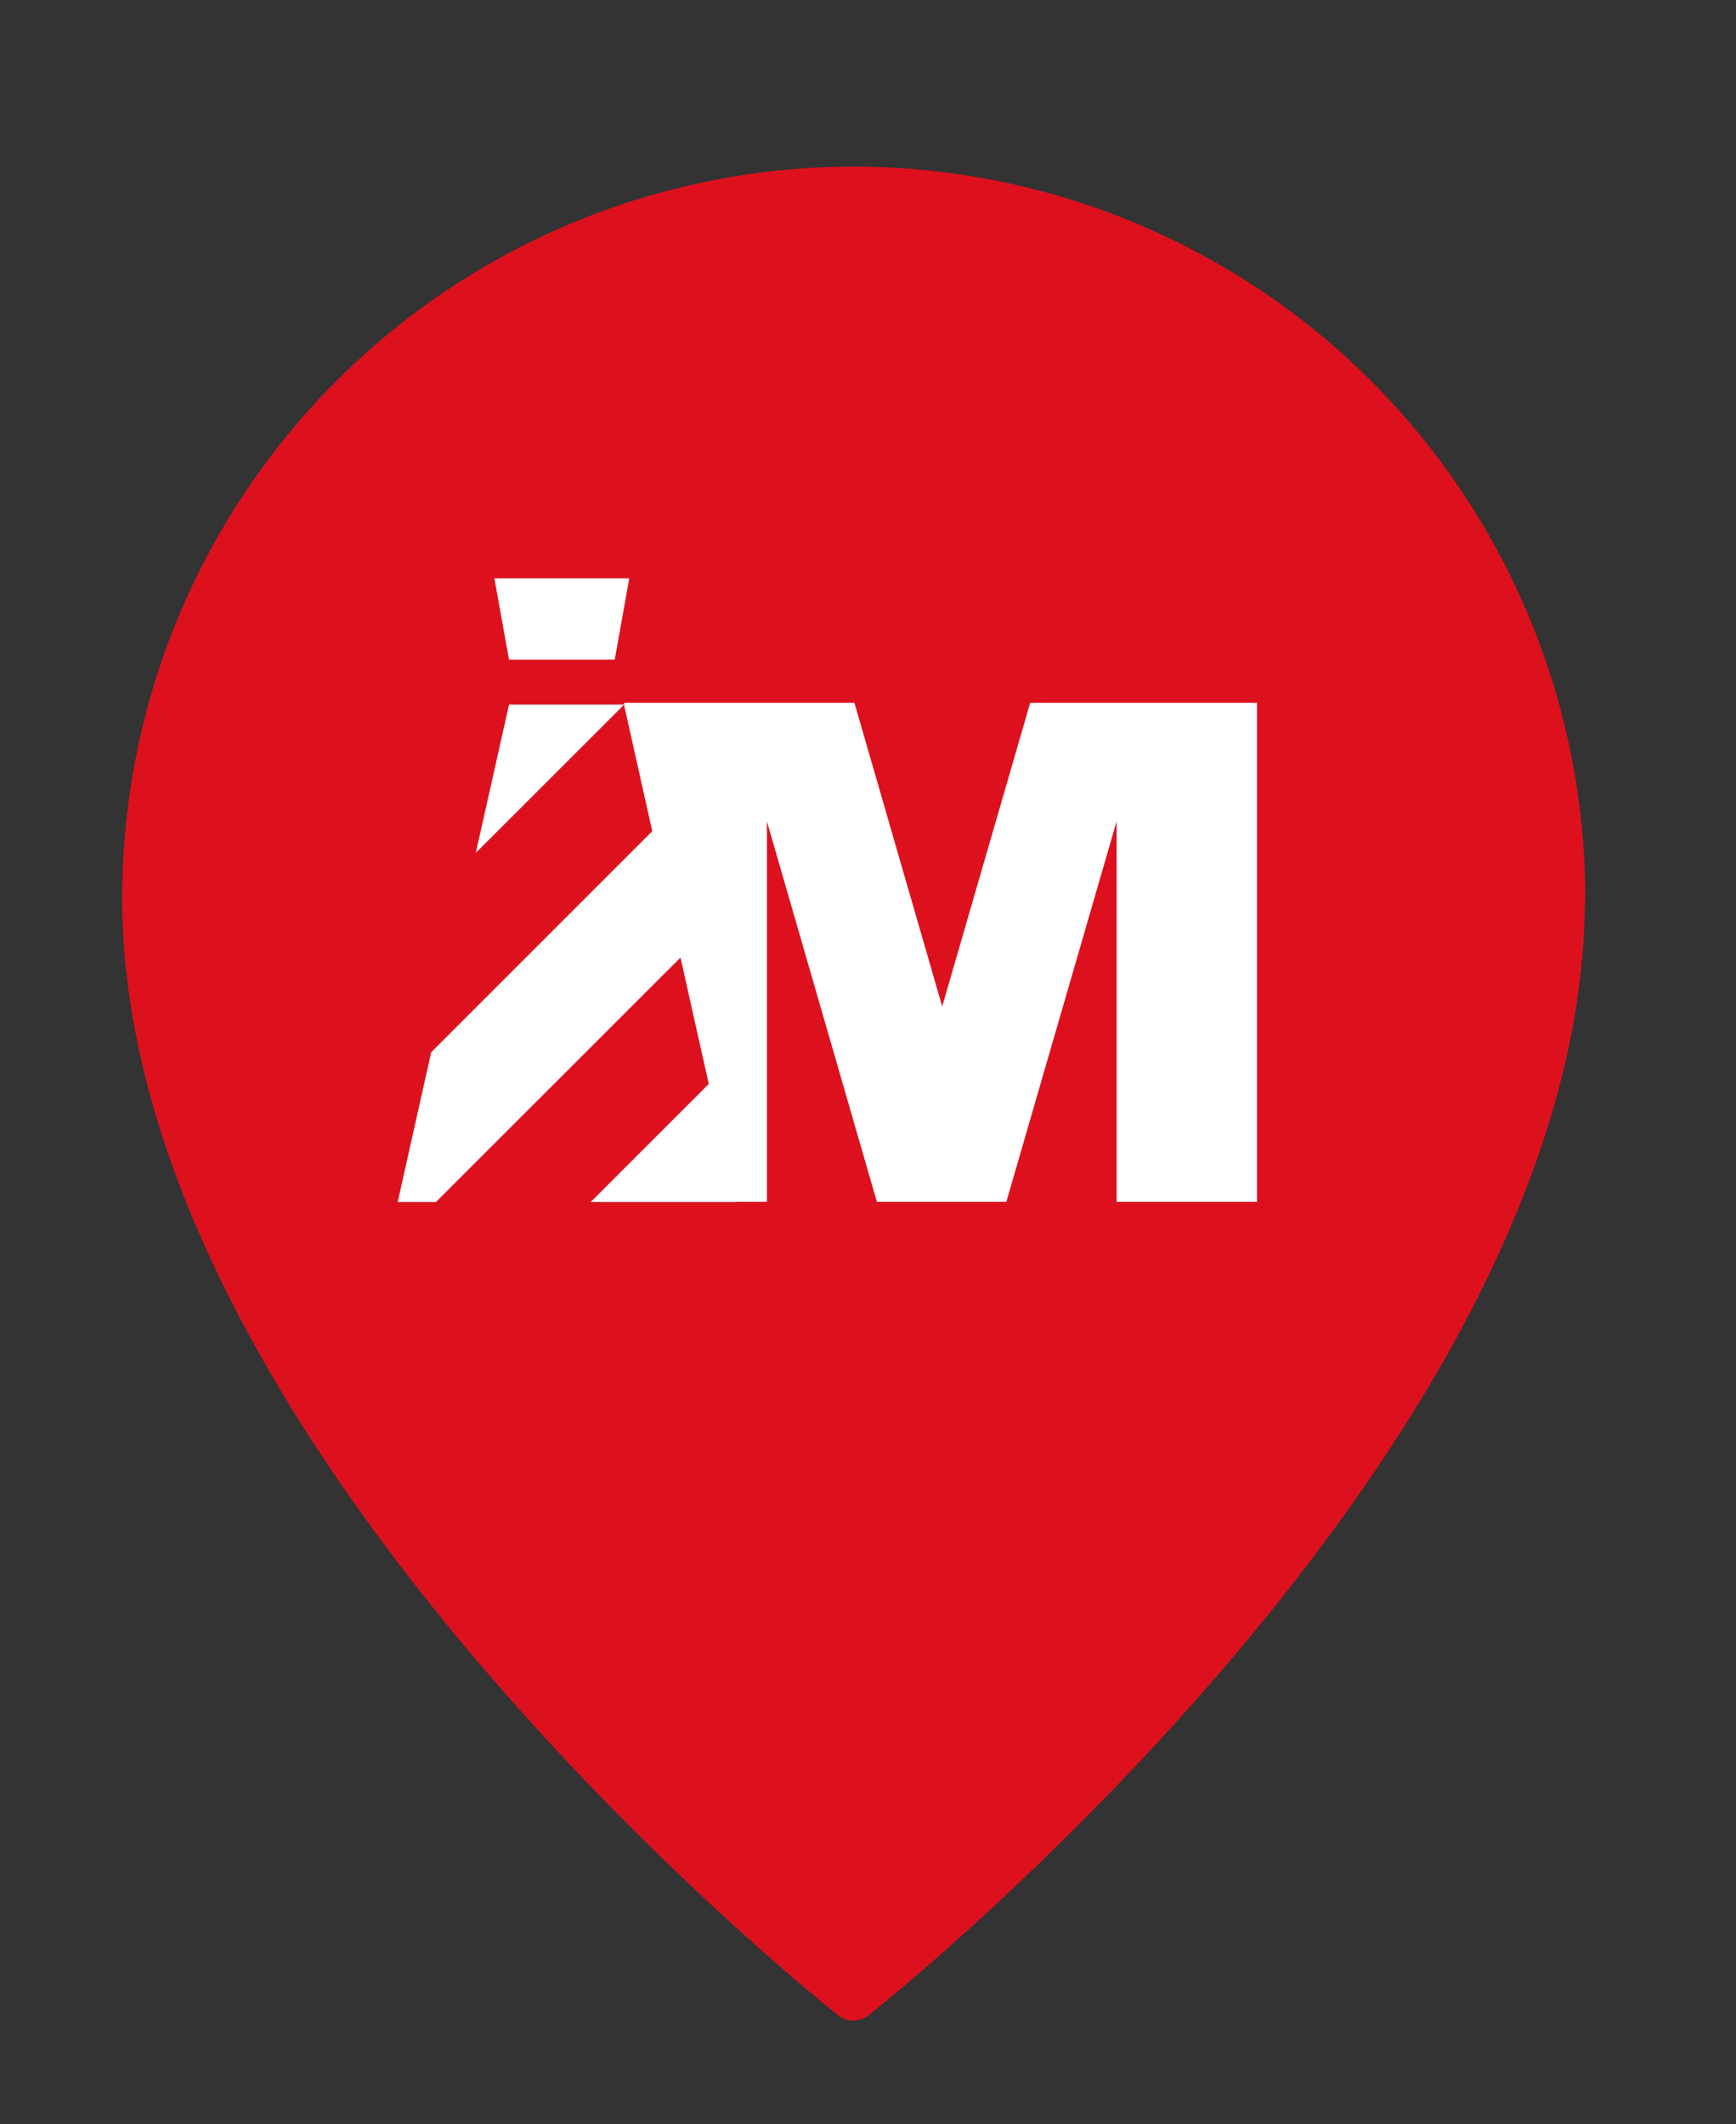 <?xml version="1.0" encoding="UTF-8"?> <svg xmlns="http://www.w3.org/2000/svg" id="Layer_2" data-name="Layer 2" viewBox="0 0 177.58 217.31"><rect x="0" y="0" width="177.58" height="217.31" fill="#333333" stroke="none"/> <defs> <style>.cls-1{fill:#dd111e;stroke:#dd111e;stroke-linecap:round;stroke-linejoin:round;stroke-width:5px;fill-rule:evenodd;}.cls-2{fill:#fff;}</style> </defs> <path class="cls-1" d="M159.62,91.88c0,55.37-72.33,112.33-72.33,112.33S15,147.25,15,91.88a72.33,72.33,0,0,1,144.66,0Z"></path> <polygon class="cls-2" points="63.82 72.08 52.07 72.08 48.67 87.25 63.83 72.1 63.82 72.08"></polygon> <polygon class="cls-2" points="57.47 67.49 62.88 67.49 64.37 59.16 57.47 59.16 50.57 59.16 52.07 67.49 57.47 67.49"></polygon> <polygon class="cls-2" points="128.58 71.9 105.38 71.9 96.38 102.96 87.4 71.9 63.84 71.9 63.84 72.13 66.72 85.03 63.84 87.91 44.11 107.64 40.68 122.97 44.59 122.97 69.61 97.96 69.61 97.96 72.5 110.89 60.42 122.97 61.82 122.97 75.21 122.97 75.2 122.95 78.45 122.95 78.45 84.03 89.7 122.95 102.94 122.95 114.22 84.03 114.22 122.95 127.22 122.95 128.58 122.95 128.58 71.9"></polygon> </svg> 